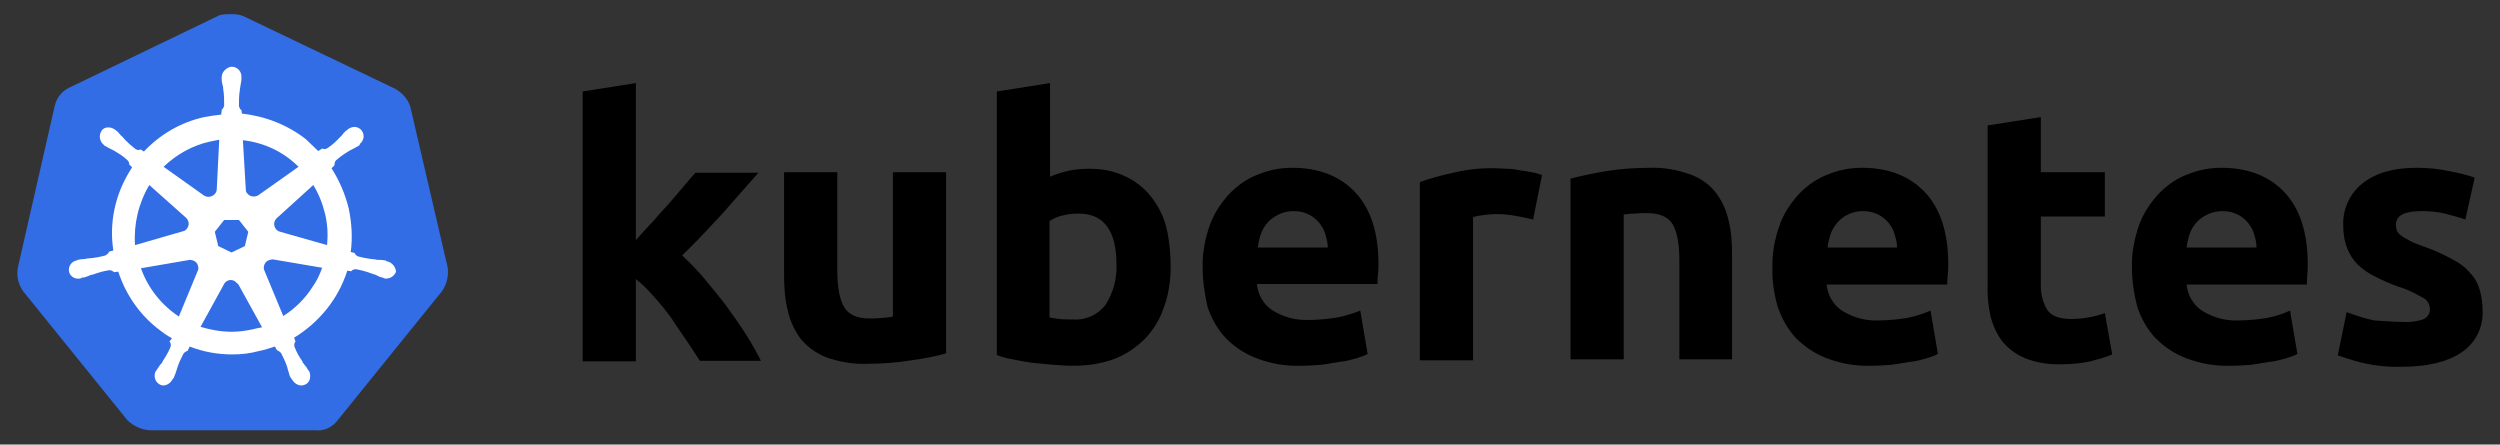 <svg xmlns="http://www.w3.org/2000/svg" fill="none" viewBox="0 0 523 93" height="93" width="523">
<rect x="0" y="0" width="523" height="93" fill="#333333" stroke="none"/>
<path fill="#326DE6" d="M85.838 22.326C85.323 20.678 84.087 19.338 82.541 18.514L51.12 3.473C50.295 3.061 49.368 2.958 48.544 2.958C47.72 2.958 46.792 2.958 45.968 3.164L14.547 18.308C13.001 19.029 11.868 20.369 11.456 22.12L3.729 56.014C3.42 57.766 3.832 59.517 4.863 60.959L26.6 87.848C27.837 89.085 29.588 89.909 31.339 90.012H65.955C67.809 90.218 69.56 89.394 70.694 87.848L92.431 60.959C93.462 59.517 93.874 57.766 93.668 56.014L85.838 22.326Z"></path>
<path fill="white" d="M80.996 54.674C80.892 54.674 80.79 54.674 80.79 54.571C80.79 54.468 80.584 54.468 80.377 54.468C79.965 54.365 79.553 54.365 79.141 54.365C78.935 54.365 78.729 54.365 78.523 54.262H78.42C77.287 54.159 76.05 53.953 74.917 53.644C74.608 53.541 74.299 53.232 74.196 52.923L73.372 52.717C73.784 49.729 73.578 46.639 72.96 43.651C72.239 40.663 71.002 37.779 69.354 35.203L69.972 34.585V34.482C69.972 34.173 70.075 33.761 70.281 33.555C71.209 32.731 72.136 32.113 73.166 31.494C73.372 31.391 73.578 31.288 73.784 31.185C74.196 30.979 74.505 30.773 74.917 30.567C75.02 30.464 75.123 30.464 75.226 30.361C75.329 30.258 75.226 30.258 75.226 30.155C76.153 29.434 76.36 28.198 75.638 27.27C75.329 26.858 74.711 26.549 74.196 26.549C73.681 26.549 73.166 26.755 72.754 27.064L72.651 27.168C72.548 27.27 72.445 27.374 72.342 27.374C72.033 27.683 71.724 27.992 71.517 28.301C71.415 28.507 71.209 28.61 71.105 28.713C70.384 29.537 69.457 30.361 68.53 30.979C68.324 31.082 68.118 31.185 67.912 31.185C67.809 31.185 67.603 31.185 67.5 31.082H67.397L66.573 31.598C65.748 30.773 64.821 29.949 63.997 29.125C60.185 26.137 55.446 24.283 50.604 23.768L50.501 22.944V23.047C50.192 22.841 50.089 22.532 49.986 22.222C49.986 21.089 49.986 19.956 50.192 18.72V18.617C50.192 18.411 50.295 18.205 50.295 17.998C50.398 17.587 50.398 17.174 50.501 16.762V16.144C50.604 15.114 49.78 14.084 48.75 13.981C48.132 13.878 47.513 14.187 46.998 14.702C46.586 15.114 46.38 15.629 46.38 16.144V16.659C46.38 17.071 46.483 17.483 46.586 17.895C46.689 18.102 46.689 18.308 46.689 18.514V18.617C46.895 19.75 46.895 20.883 46.895 22.119C46.792 22.428 46.689 22.738 46.38 22.944V23.15L46.277 23.974C45.144 24.077 44.011 24.283 42.774 24.489C37.932 25.519 33.502 28.095 30.103 31.701L29.485 31.288H29.381C29.279 31.288 29.175 31.391 28.969 31.391C28.763 31.391 28.557 31.288 28.351 31.185C27.424 30.464 26.497 29.64 25.776 28.816C25.673 28.61 25.467 28.507 25.364 28.404C25.055 28.095 24.849 27.786 24.54 27.477C24.436 27.374 24.333 27.374 24.23 27.27C24.127 27.168 24.127 27.168 24.127 27.168C23.715 26.858 23.2 26.652 22.685 26.652C22.067 26.652 21.552 26.858 21.243 27.374C20.625 28.301 20.831 29.537 21.655 30.258C21.758 30.258 21.758 30.361 21.758 30.361C21.758 30.361 21.964 30.567 22.067 30.567C22.376 30.773 22.788 30.979 23.2 31.185C23.406 31.288 23.612 31.391 23.818 31.494C24.849 32.113 25.879 32.731 26.703 33.555C26.909 33.761 27.115 34.173 27.012 34.482V34.379L27.63 34.997C27.527 35.203 27.424 35.306 27.321 35.512C24.127 40.56 22.788 46.536 23.715 52.408L22.891 52.614C22.891 52.717 22.788 52.717 22.788 52.717C22.685 53.026 22.376 53.232 22.067 53.438C20.934 53.747 19.8 53.953 18.564 54.056C18.358 54.056 18.152 54.056 17.946 54.159C17.534 54.159 17.122 54.262 16.71 54.262C16.607 54.262 16.504 54.365 16.298 54.365C16.195 54.365 16.195 54.365 16.092 54.468C14.958 54.674 14.237 55.705 14.443 56.838C14.649 57.765 15.576 58.383 16.504 58.28C16.71 58.28 16.813 58.28 17.019 58.177C17.122 58.177 17.122 58.177 17.122 58.074C17.122 57.971 17.431 58.074 17.534 58.074C17.946 57.971 18.358 57.765 18.667 57.662C18.873 57.559 19.079 57.456 19.285 57.456H19.388C20.522 57.044 21.552 56.735 22.788 56.529H22.891C23.2 56.529 23.509 56.632 23.715 56.838C23.818 56.838 23.818 56.941 23.818 56.941L24.745 56.838C26.291 61.577 29.175 65.801 33.193 68.891C34.12 69.613 34.945 70.231 35.975 70.746L35.46 71.467C35.46 71.57 35.563 71.57 35.563 71.57C35.769 71.879 35.769 72.291 35.666 72.6C35.254 73.63 34.636 74.661 34.017 75.588V75.691C33.914 75.897 33.811 76 33.605 76.206C33.399 76.412 33.193 76.824 32.884 77.236C32.781 77.339 32.781 77.442 32.678 77.545C32.678 77.545 32.678 77.648 32.575 77.648C32.06 78.679 32.472 79.915 33.399 80.43C33.605 80.533 33.914 80.636 34.12 80.636C34.945 80.636 35.666 80.121 36.078 79.4C36.078 79.4 36.078 79.297 36.181 79.297C36.181 79.194 36.284 79.091 36.387 78.988C36.49 78.576 36.696 78.266 36.799 77.854L37.005 77.236C37.314 76.103 37.829 75.073 38.344 74.043C38.55 73.734 38.859 73.528 39.169 73.424C39.272 73.424 39.272 73.424 39.272 73.321L39.684 72.497C42.568 73.63 45.556 74.146 48.647 74.146C50.501 74.146 52.355 73.939 54.21 73.424C55.343 73.218 56.476 72.806 57.507 72.497L57.919 73.218C58.022 73.218 58.022 73.218 58.022 73.321C58.331 73.424 58.64 73.63 58.846 73.939C59.361 74.97 59.876 76 60.185 77.133V77.236L60.391 77.854C60.494 78.266 60.597 78.679 60.803 78.988C60.906 79.091 60.906 79.194 61.009 79.297C61.009 79.297 61.009 79.4 61.112 79.4C61.524 80.121 62.245 80.636 63.07 80.636C63.379 80.636 63.585 80.533 63.894 80.43C64.306 80.224 64.718 79.812 64.821 79.297C64.924 78.782 64.924 78.266 64.718 77.751C64.718 77.648 64.615 77.648 64.615 77.648C64.615 77.545 64.512 77.442 64.409 77.339C64.203 76.927 63.997 76.618 63.688 76.309C63.585 76.103 63.482 76 63.276 75.794V75.588C62.555 74.661 62.039 73.63 61.627 72.6C61.524 72.291 61.524 71.879 61.73 71.57C61.73 71.467 61.834 71.467 61.834 71.467L61.524 70.643C66.778 67.449 70.796 62.504 72.651 56.632L73.475 56.735C73.578 56.735 73.578 56.632 73.578 56.632C73.784 56.426 74.093 56.323 74.402 56.323H74.505C75.638 56.529 76.772 56.838 77.802 57.25H77.905C78.111 57.353 78.317 57.456 78.523 57.456C78.935 57.662 79.244 57.868 79.656 57.971C79.759 57.971 79.862 58.074 80.068 58.074C80.171 58.074 80.171 58.074 80.274 58.177C80.481 58.28 80.584 58.28 80.79 58.28C81.717 58.28 82.541 57.662 82.85 56.838C82.747 55.705 81.923 54.88 80.996 54.674ZM51.222 51.481L48.441 52.82L45.659 51.481L44.938 48.493L46.895 46.021H49.986L51.943 48.493L51.222 51.481ZM68.015 44.784C68.53 46.948 68.633 49.111 68.427 51.275L58.64 48.493C57.713 48.287 57.197 47.36 57.404 46.433C57.507 46.124 57.61 45.917 57.816 45.712L65.542 38.706C66.675 40.56 67.5 42.621 68.015 44.784ZM62.452 34.894L54.004 40.869C53.283 41.282 52.252 41.178 51.737 40.457C51.531 40.251 51.428 40.045 51.428 39.736L50.81 29.331C55.343 29.846 59.361 31.803 62.452 34.894ZM43.805 29.64L45.865 29.228L45.35 39.53C45.35 40.457 44.526 41.178 43.599 41.178C43.289 41.178 43.083 41.075 42.774 40.972L34.224 34.894C36.902 32.319 40.199 30.464 43.805 29.64ZM31.236 38.706L38.859 45.505C39.581 46.124 39.684 47.154 39.066 47.875C38.859 48.184 38.654 48.287 38.241 48.39L28.248 51.275C27.939 46.948 28.969 42.518 31.236 38.706ZM29.485 56.117L39.684 54.365C40.508 54.365 41.332 54.88 41.435 55.705C41.538 56.014 41.538 56.426 41.332 56.735L37.417 66.213C33.811 63.843 30.927 60.238 29.485 56.117ZM52.87 68.891C51.428 69.201 49.986 69.407 48.441 69.407C46.277 69.407 44.011 68.995 41.95 68.376L46.998 59.207C47.513 58.589 48.338 58.383 49.059 58.795C49.368 59.001 49.574 59.207 49.883 59.517L54.828 68.479C54.21 68.582 53.592 68.685 52.87 68.891ZM65.439 59.928C63.894 62.401 61.73 64.564 59.258 66.11L55.24 56.426C55.034 55.602 55.446 54.777 56.167 54.468C56.476 54.365 56.785 54.262 57.094 54.262L67.397 56.014C66.882 57.456 66.263 58.795 65.439 59.928Z"></path>
<path fill="black" d="M502.767 67.347C504.21 67.45 505.755 67.244 507.094 66.728C507.918 66.316 508.434 65.389 508.33 64.462C508.227 63.432 507.609 62.505 506.682 62.196C505.137 61.268 503.385 60.444 501.634 59.929C499.883 59.311 498.337 58.59 496.895 57.868C495.556 57.25 494.423 56.426 493.289 55.396C492.259 54.366 491.538 53.233 491.023 51.893C490.405 50.348 490.199 48.7 490.199 47.051C490.096 43.651 491.641 40.355 494.319 38.294C497.101 36.131 500.81 35.101 505.549 35.101C507.815 35.101 510.185 35.307 512.451 35.822C514.203 36.131 515.954 36.543 517.706 37.161L515.748 45.918C514.306 45.403 512.967 45.094 511.524 44.682C509.876 44.27 508.124 44.167 506.476 44.167C502.973 44.167 501.222 45.094 501.222 47.051C501.222 47.463 501.325 47.875 501.428 48.288C501.634 48.7 501.943 49.009 502.355 49.318C502.767 49.627 503.385 49.936 504.107 50.348C504.828 50.76 505.858 51.172 507.094 51.584C509.155 52.305 511.215 53.233 513.07 54.263C514.512 54.984 515.748 55.911 516.778 57.147C517.706 58.075 518.324 59.208 518.736 60.547C519.148 61.989 519.354 63.432 519.354 64.874C519.56 68.377 517.912 71.776 514.924 73.734C512.039 75.691 507.918 76.722 502.561 76.722C499.574 76.825 496.689 76.516 493.804 75.794C492.156 75.382 490.611 74.867 489.065 74.352L490.92 65.286C492.774 66.007 494.732 66.625 496.689 67.037C498.749 67.141 500.707 67.347 502.767 67.347ZM446.002 56.014C445.899 52.923 446.517 49.833 447.547 46.948C448.475 44.476 449.917 42.312 451.771 40.355C453.523 38.603 455.48 37.264 457.747 36.44C460.013 35.513 462.383 35.101 464.752 35.101C470.315 35.101 474.745 36.852 477.939 40.252C481.133 43.651 482.781 48.7 482.781 55.293C482.781 55.911 482.781 56.632 482.678 57.456C482.678 58.281 482.575 58.899 482.575 59.517H457.438C457.644 61.68 458.777 63.741 460.631 64.977C462.898 66.419 465.576 67.141 468.255 67.037C470.212 67.037 472.273 66.832 474.23 66.522C475.879 66.213 477.527 65.698 479.072 64.977L480.618 74.043C479.896 74.455 479.072 74.661 478.248 74.97C477.115 75.279 475.982 75.588 474.848 75.691C473.612 75.897 472.376 76.103 470.933 76.309C469.594 76.412 468.152 76.516 466.71 76.516C463.516 76.619 460.425 76.103 457.438 74.97C454.965 74.043 452.802 72.601 450.947 70.746C449.196 68.892 447.96 66.625 447.135 64.256C446.414 61.474 446.002 58.693 446.002 56.014ZM472.067 51.79C472.067 50.863 471.861 49.936 471.552 49.009C471.346 48.081 470.83 47.36 470.315 46.639C469.697 45.918 468.976 45.3 468.152 44.888C467.122 44.373 466.091 44.167 464.958 44.167C463.825 44.167 462.795 44.373 461.765 44.888C460.94 45.3 460.116 45.815 459.498 46.536C458.88 47.257 458.365 48.081 458.056 49.009C457.747 49.936 457.541 50.863 457.438 51.79H472.067ZM415.817 26.241L426.943 24.489V36.028H440.336V45.3H426.943V59.105C426.84 61.062 427.252 63.02 428.179 64.668C429.003 66.007 430.652 66.728 433.227 66.728C434.464 66.728 435.7 66.625 436.833 66.419C438.069 66.213 439.203 65.904 440.336 65.492L441.881 74.146C440.439 74.764 438.894 75.176 437.348 75.588C435.391 76 433.33 76.207 431.27 76.207C428.694 76.309 426.119 75.897 423.749 74.97C421.895 74.249 420.247 73.013 419.01 71.57C417.774 70.025 416.95 68.171 416.435 66.213C415.92 63.947 415.714 61.577 415.817 59.311V26.241ZM370.796 56.014C370.693 52.923 371.311 49.833 372.341 46.948C373.268 44.476 374.711 42.312 376.565 40.355C378.317 38.603 380.274 37.264 382.541 36.44C384.807 35.513 387.176 35.101 389.546 35.101C395.109 35.101 399.539 36.852 402.733 40.252C405.926 43.651 407.575 48.7 407.575 55.293C407.575 55.911 407.575 56.632 407.472 57.456C407.369 58.281 407.369 58.899 407.369 59.517H382.128C382.334 61.68 383.468 63.741 385.322 64.977C387.589 66.419 390.267 67.141 392.946 67.037C394.903 67.037 396.964 66.832 398.921 66.522C400.569 66.213 402.218 65.698 403.866 64.977L405.411 74.043C404.69 74.455 403.866 74.661 403.042 74.97C401.909 75.279 400.775 75.588 399.642 75.691C398.406 75.897 397.17 76.103 395.727 76.309C394.388 76.412 392.946 76.516 391.503 76.516C388.31 76.619 385.219 76.103 382.231 74.97C379.759 74.043 377.595 72.601 375.741 70.746C373.99 68.892 372.753 66.625 371.929 64.256C371.105 61.474 370.693 58.693 370.796 56.014ZM396.861 51.79C396.861 50.863 396.655 49.936 396.345 49.009C396.139 48.081 395.624 47.36 395.109 46.639C394.491 45.918 393.77 45.3 392.946 44.888C391.915 44.373 390.885 44.167 389.752 44.167C388.619 44.167 387.589 44.373 386.558 44.888C385.734 45.3 385.013 45.815 384.395 46.536C383.777 47.257 383.262 48.081 382.953 49.009C382.644 49.936 382.437 50.863 382.334 51.79H396.861ZM328.557 37.367C330.926 36.749 333.399 36.234 335.871 35.822C338.962 35.307 342.156 35.101 345.246 35.101C348.028 34.998 350.81 35.513 353.488 36.44C355.549 37.161 357.403 38.397 358.742 40.046C360.082 41.694 361.009 43.651 361.524 45.712C362.142 48.081 362.348 50.554 362.348 53.026V75.176H351.325V54.469C351.325 50.863 350.81 48.391 349.882 46.845C348.955 45.403 347.204 44.579 344.628 44.579C343.804 44.579 342.98 44.579 342.053 44.682C341.126 44.682 340.404 44.785 339.683 44.888V75.176H328.557V37.367ZM320.727 45.918C319.697 45.712 318.564 45.403 317.224 45.197C315.782 44.888 314.34 44.785 312.898 44.785C312.073 44.785 311.249 44.888 310.322 44.991C309.601 45.094 308.88 45.197 308.159 45.403V75.382H297.032V38.088C299.299 37.264 301.668 36.646 304.038 36.131C307.025 35.41 310.116 35.101 313.104 35.204C313.825 35.204 314.546 35.307 315.267 35.307C316.091 35.307 316.915 35.41 317.843 35.616C318.667 35.719 319.491 35.822 320.418 36.028C321.139 36.131 321.86 36.337 322.582 36.646L320.727 45.918ZM251.599 56.014C251.496 52.923 252.114 49.833 253.145 46.948C254.072 44.476 255.514 42.312 257.369 40.355C259.12 38.603 261.077 37.264 263.344 36.44C265.61 35.513 267.98 35.101 270.349 35.101C275.913 35.101 280.343 36.852 283.536 40.252C286.73 43.651 288.378 48.7 288.378 55.19C288.378 55.808 288.378 56.529 288.275 57.353C288.172 58.178 288.172 58.796 288.172 59.414H262.932C263.138 61.577 264.271 63.638 266.126 64.874C268.392 66.316 271.071 67.037 273.749 66.934C275.707 66.934 277.767 66.728 279.724 66.419C281.373 66.11 283.021 65.595 284.566 64.977L286.112 74.043C285.391 74.455 284.566 74.661 283.742 74.97C282.609 75.279 281.476 75.588 280.343 75.691C279.106 75.897 277.87 76.103 276.428 76.309C275.088 76.412 273.646 76.516 272.204 76.516C269.01 76.619 265.919 76.103 262.932 74.97C260.459 74.043 258.296 72.601 256.441 70.746C254.69 68.892 253.454 66.625 252.63 64.256C252.011 61.474 251.599 58.796 251.599 56.014ZM277.767 51.79C277.767 50.863 277.561 49.936 277.252 49.009C277.046 48.081 276.531 47.36 276.016 46.639C275.397 45.918 274.676 45.3 273.852 44.888C272.822 44.373 271.792 44.167 270.658 44.167C269.525 44.167 268.495 44.373 267.465 44.888C266.641 45.3 265.816 45.815 265.198 46.536C264.58 47.257 264.065 48.081 263.756 49.009C263.447 49.936 263.241 50.863 263.138 51.79H277.767ZM233.571 55.396C233.571 48.184 230.892 44.682 225.638 44.682C224.505 44.682 223.371 44.785 222.238 45.094C221.311 45.3 220.384 45.712 219.56 46.227V66.419C220.075 66.522 220.796 66.625 221.62 66.728C222.444 66.832 223.371 66.832 224.402 66.832C227.08 67.037 229.656 65.904 231.304 63.741C232.849 61.268 233.674 58.384 233.571 55.396ZM244.903 55.808C244.903 58.693 244.491 61.577 243.461 64.359C242.636 66.832 241.297 68.995 239.546 70.849C237.691 72.704 235.528 74.146 233.158 75.073C230.377 76.103 227.492 76.516 224.505 76.516C223.165 76.516 221.723 76.412 220.281 76.309C218.838 76.207 217.396 76 215.954 75.897C214.614 75.691 213.275 75.485 211.936 75.176C210.597 74.97 209.463 74.661 208.536 74.249V19.132L219.663 17.381V36.955C220.899 36.44 222.238 36.028 223.577 35.719C225.02 35.41 226.462 35.307 227.904 35.307C230.48 35.307 232.952 35.719 235.322 36.852C237.382 37.779 239.237 39.221 240.679 40.973C242.224 42.93 243.358 45.094 243.976 47.463C244.594 50.039 244.903 52.923 244.903 55.808ZM197.925 73.94C195.555 74.558 193.083 75.073 190.61 75.382C187.52 75.897 184.326 76.103 181.235 76.103C178.351 76.207 175.569 75.691 172.89 74.764C170.83 73.94 169.079 72.704 167.636 71.055C166.297 69.304 165.37 67.347 164.855 65.183C164.237 62.814 164.031 60.238 164.031 57.766V36.028H175.157V56.529C175.157 60.135 175.672 62.711 176.599 64.256C177.526 65.801 179.278 66.625 181.853 66.625C182.678 66.625 183.502 66.625 184.429 66.522C185.356 66.419 186.077 66.419 186.798 66.213V36.028H197.925V73.94ZM133.021 50.245C134.154 49.009 135.184 47.772 136.421 46.536C137.554 45.197 138.687 43.961 139.82 42.724C140.954 41.385 141.984 40.252 142.911 39.118C143.838 37.985 144.765 36.955 145.487 36.131H158.673C155.995 39.118 153.419 42.106 150.947 44.888C148.371 47.669 145.693 50.554 142.705 53.439C144.353 54.984 145.899 56.529 147.341 58.281C148.886 60.135 150.432 61.989 151.977 64.05C153.419 66.007 154.862 68.068 156.098 70.025C157.334 71.983 158.364 73.837 159.189 75.485H146.414C145.59 74.146 144.662 72.807 143.632 71.261C142.602 69.716 141.469 68.171 140.439 66.522C139.305 64.977 138.069 63.432 136.73 61.989C135.596 60.65 134.36 59.414 133.021 58.384V75.588H121.895V19.132L133.021 17.381V50.245Z"></path>
</svg>

